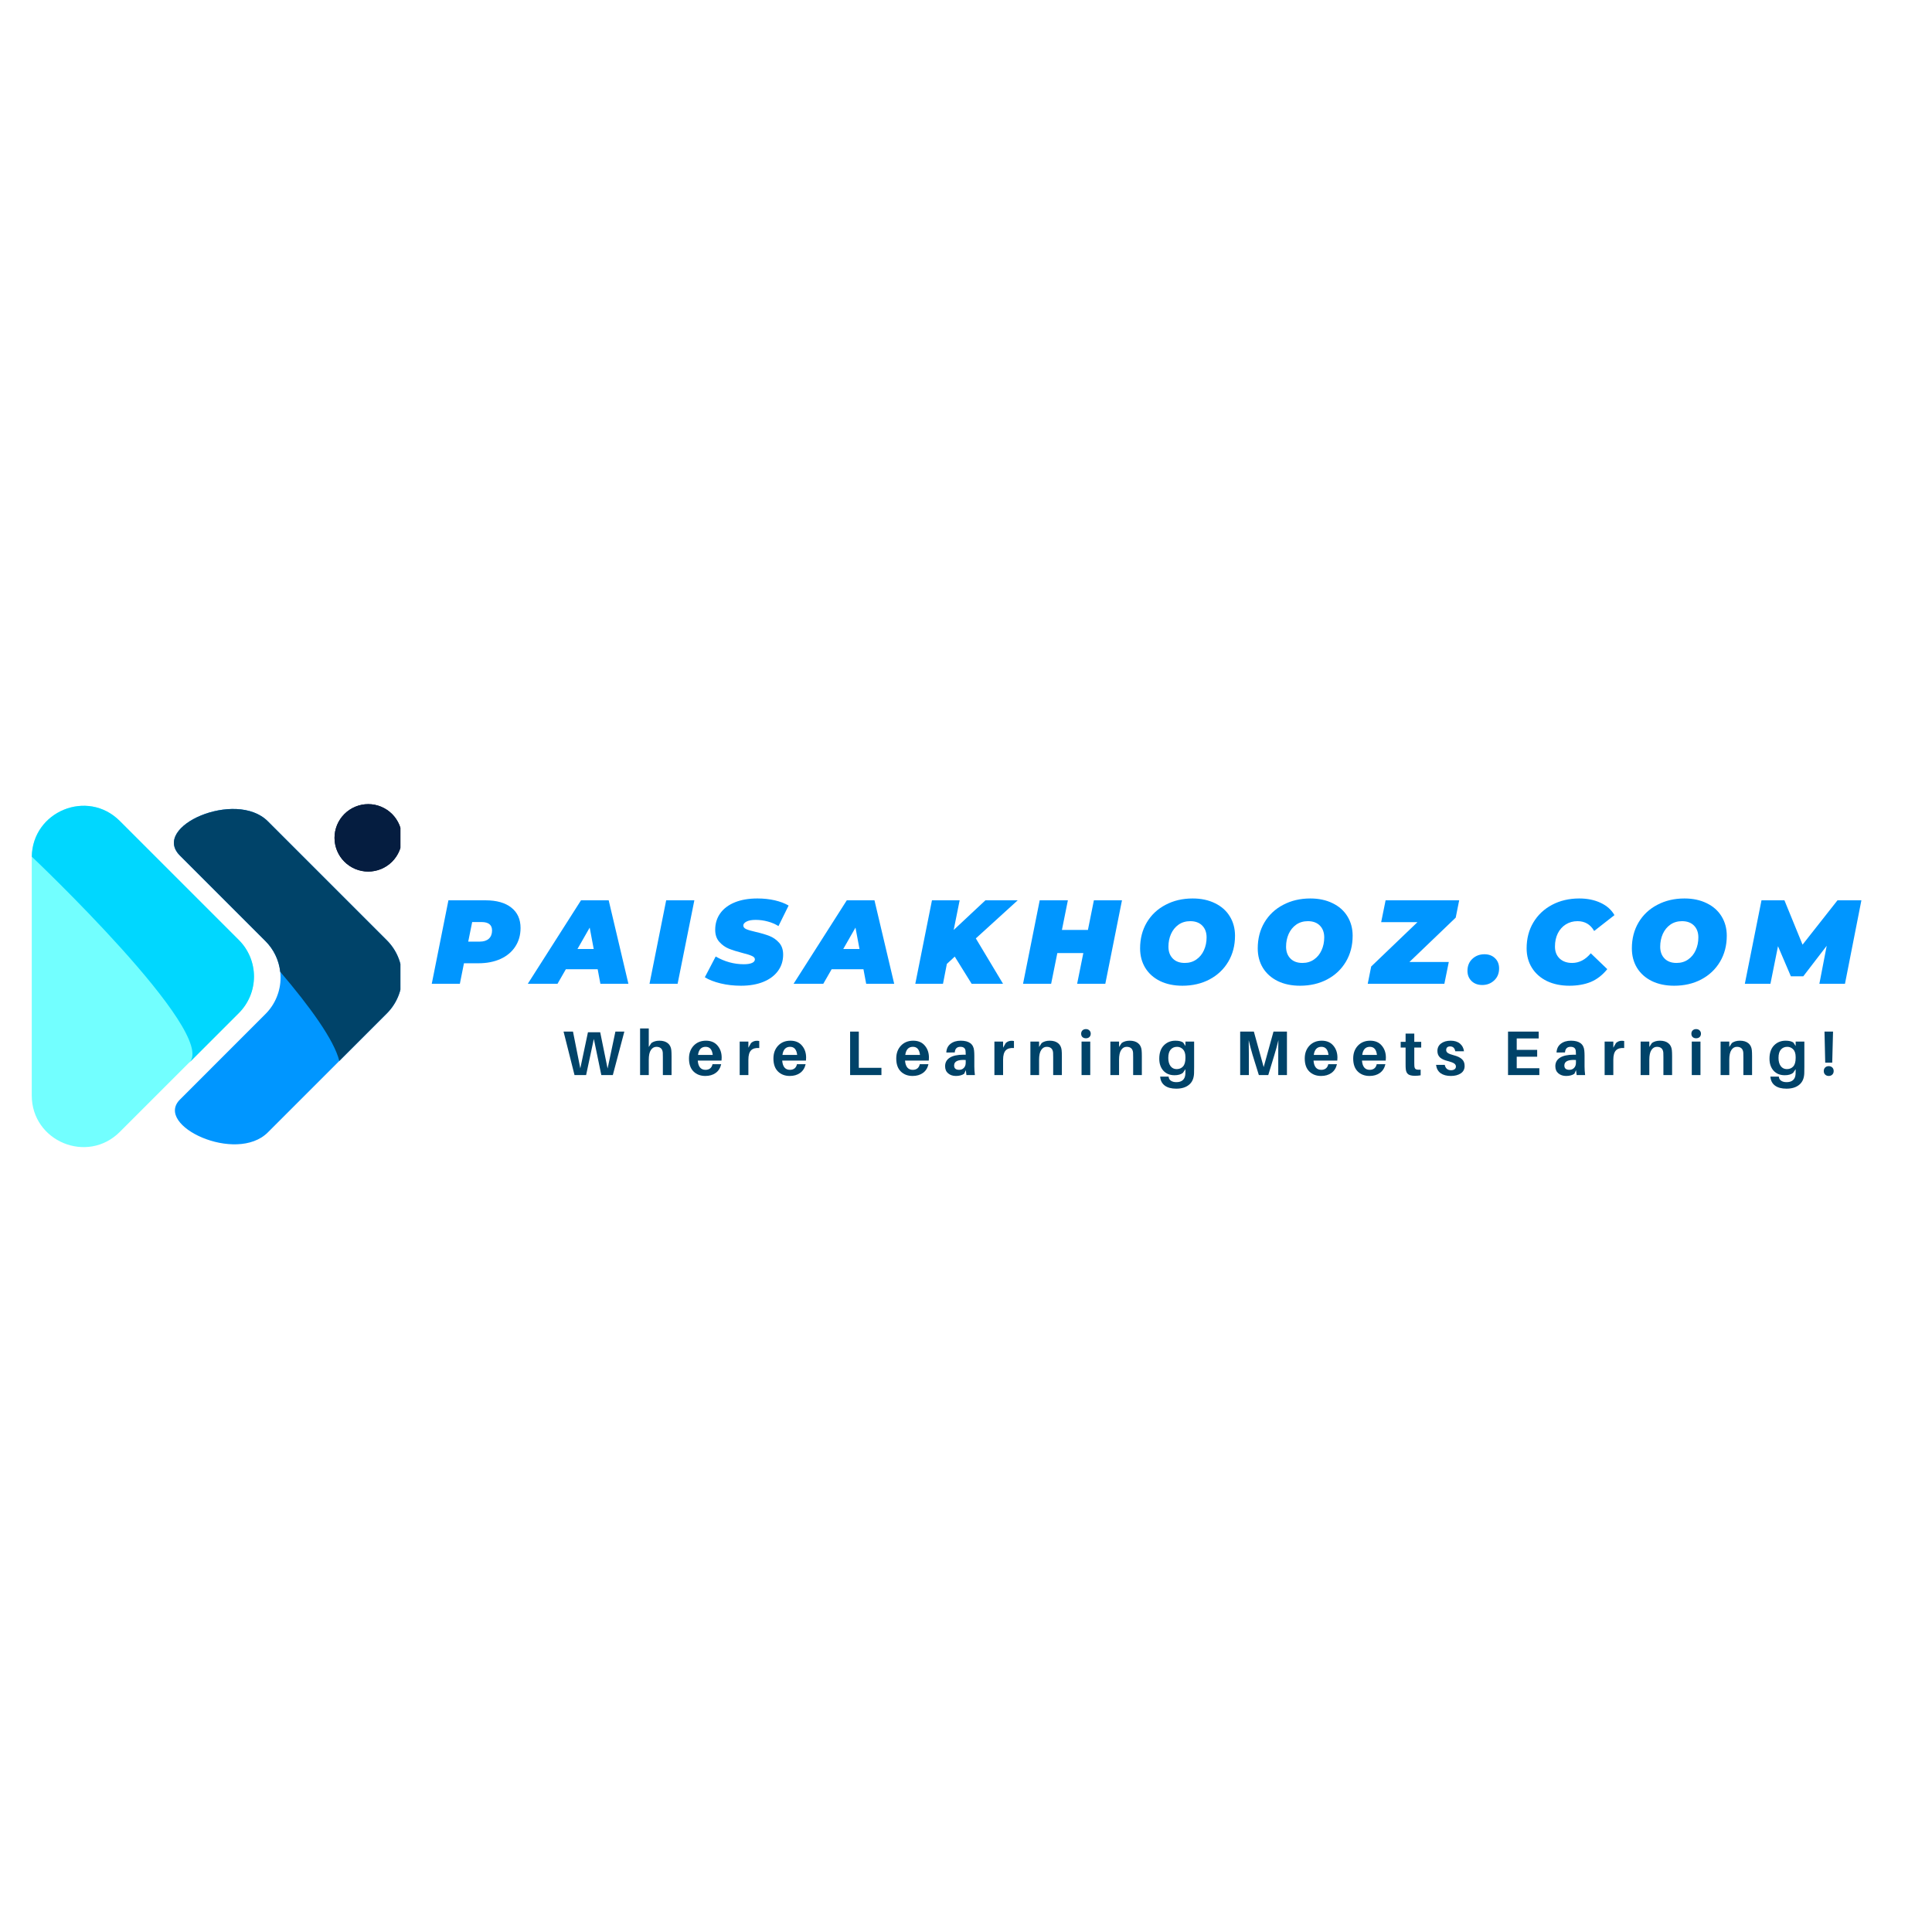 <svg xmlns="http://www.w3.org/2000/svg" xmlns:xlink="http://www.w3.org/1999/xlink" width="500" zoomAndPan="magnify" viewBox="0 0 375 375" height="500" preserveAspectRatio="xMidYMid meet" version="1.0"><defs><g/><clipPath id="ecb5d8c832"><path d="M 6.164 156.008 L 50 156.008 L 50 222.789 L 6.164 222.789 Z M 6.164 156.008 " clip-rule="nonzero"/></clipPath><clipPath id="a50a4185c4"><path d="M 6.164 156.008 L 50 156.008 L 50 207 L 6.164 207 Z M 6.164 156.008 " clip-rule="nonzero"/></clipPath><clipPath id="f15d5b9edc"><path d="M 64 156.008 L 77.719 156.008 L 77.719 170 L 64 170 Z M 64 156.008 " clip-rule="nonzero"/></clipPath><clipPath id="4f8edf84b6"><path d="M 33 157 L 77.719 157 L 77.719 222.789 L 33 222.789 Z M 33 157 " clip-rule="nonzero"/></clipPath><clipPath id="12b7bfb8d4"><path d="M 33 157 L 77.719 157 L 77.719 206 L 33 206 Z M 33 157 " clip-rule="nonzero"/></clipPath></defs><g fill="#0096ff" fill-opacity="1"><g transform="translate(83.758, 190.954)"><g><path d="M 10.484 -16.203 C 12.641 -16.203 14.312 -15.727 15.5 -14.781 C 16.688 -13.844 17.281 -12.523 17.281 -10.828 C 17.281 -9.473 16.941 -8.273 16.266 -7.234 C 15.598 -6.203 14.645 -5.398 13.406 -4.828 C 12.164 -4.266 10.727 -3.984 9.094 -3.984 L 6.297 -3.984 L 5.5 0 L 0.047 0 L 3.281 -16.203 Z M 9.375 -8.188 C 10.125 -8.188 10.707 -8.375 11.125 -8.75 C 11.539 -9.133 11.75 -9.664 11.75 -10.344 C 11.75 -11.438 11.07 -11.984 9.719 -11.984 L 7.891 -11.984 L 7.125 -8.188 Z M 9.375 -8.188 "/></g></g></g><g fill="#0096ff" fill-opacity="1"><g transform="translate(104.162, 190.954)"><g><path d="M 11.844 -2.828 L 5.672 -2.828 L 4.047 0 L -1.719 0 L 8.609 -16.203 L 13.984 -16.203 L 17.812 0 L 12.375 0 Z M 11.078 -6.75 L 10.297 -10.906 L 7.922 -6.75 Z M 11.078 -6.75 "/></g></g></g><g fill="#0096ff" fill-opacity="1"><g transform="translate(126.023, 190.954)"><g><path d="M 3.281 -16.203 L 8.75 -16.203 L 5.5 0 L 0.047 0 Z M 3.281 -16.203 "/></g></g></g><g fill="#0096ff" fill-opacity="1"><g transform="translate(137.336, 190.954)"><g><path d="M 6.484 0.375 C 5.078 0.375 3.754 0.223 2.516 -0.078 C 1.285 -0.379 0.27 -0.773 -0.531 -1.266 L 1.578 -5.297 C 3.316 -4.297 5.133 -3.797 7.031 -3.797 C 7.727 -3.797 8.258 -3.879 8.625 -4.047 C 9 -4.211 9.188 -4.445 9.188 -4.75 C 9.188 -5.02 8.992 -5.238 8.609 -5.406 C 8.234 -5.582 7.641 -5.77 6.828 -5.969 C 5.742 -6.25 4.848 -6.531 4.141 -6.812 C 3.43 -7.102 2.812 -7.547 2.281 -8.141 C 1.75 -8.734 1.484 -9.516 1.484 -10.484 C 1.484 -11.703 1.812 -12.77 2.469 -13.688 C 3.125 -14.602 4.066 -15.312 5.297 -15.812 C 6.535 -16.312 7.992 -16.562 9.672 -16.562 C 10.879 -16.562 12.004 -16.441 13.047 -16.203 C 14.086 -15.961 14.984 -15.625 15.734 -15.188 L 13.766 -11.203 C 13.129 -11.598 12.43 -11.895 11.672 -12.094 C 10.91 -12.301 10.129 -12.406 9.328 -12.406 C 8.566 -12.406 7.977 -12.297 7.562 -12.078 C 7.145 -11.859 6.938 -11.602 6.938 -11.312 C 6.938 -11.02 7.125 -10.785 7.5 -10.609 C 7.883 -10.441 8.508 -10.258 9.375 -10.062 C 10.426 -9.82 11.305 -9.562 12.016 -9.281 C 12.734 -9 13.352 -8.566 13.875 -7.984 C 14.406 -7.398 14.672 -6.629 14.672 -5.672 C 14.672 -4.461 14.336 -3.406 13.672 -2.5 C 13.016 -1.594 12.066 -0.883 10.828 -0.375 C 9.598 0.125 8.148 0.375 6.484 0.375 Z M 6.484 0.375 "/></g></g></g><g fill="#0096ff" fill-opacity="1"><g transform="translate(155.751, 190.954)"><g><path d="M 11.844 -2.828 L 5.672 -2.828 L 4.047 0 L -1.719 0 L 8.609 -16.203 L 13.984 -16.203 L 17.812 0 L 12.375 0 Z M 11.078 -6.75 L 10.297 -10.906 L 7.922 -6.75 Z M 11.078 -6.75 "/></g></g></g><g fill="#0096ff" fill-opacity="1"><g transform="translate(177.612, 190.954)"><g><path d="M 11.797 -8.812 L 17.078 0 L 10.984 0 L 7.703 -5.281 L 6.172 -3.859 L 5.422 0 L 0.047 0 L 3.281 -16.203 L 8.656 -16.203 L 7.5 -10.453 L 13.656 -16.203 L 19.922 -16.203 Z M 11.797 -8.812 "/></g></g></g><g fill="#0096ff" fill-opacity="1"><g transform="translate(198.525, 190.954)"><g><path d="M 19.25 -16.203 L 16.016 0 L 10.547 0 L 11.75 -5.969 L 6.703 -5.969 L 5.5 0 L 0.047 0 L 3.281 -16.203 L 8.75 -16.203 L 7.594 -10.453 L 12.641 -10.453 L 13.797 -16.203 Z M 19.25 -16.203 "/></g></g></g><g fill="#0096ff" fill-opacity="1"><g transform="translate(220.34, 190.954)"><g><path d="M 9.156 0.375 C 7.508 0.375 6.066 0.07 4.828 -0.531 C 3.586 -1.145 2.629 -2 1.953 -3.094 C 1.285 -4.195 0.953 -5.457 0.953 -6.875 C 0.953 -8.758 1.383 -10.438 2.25 -11.906 C 3.125 -13.375 4.336 -14.516 5.891 -15.328 C 7.441 -16.148 9.195 -16.562 11.156 -16.562 C 12.801 -16.562 14.242 -16.254 15.484 -15.641 C 16.734 -15.035 17.691 -14.188 18.359 -13.094 C 19.035 -12 19.375 -10.742 19.375 -9.328 C 19.375 -7.441 18.938 -5.758 18.062 -4.281 C 17.188 -2.812 15.973 -1.664 14.422 -0.844 C 12.879 -0.031 11.125 0.375 9.156 0.375 Z M 9.625 -4.047 C 10.488 -4.047 11.238 -4.27 11.875 -4.719 C 12.52 -5.164 13.008 -5.766 13.344 -6.516 C 13.688 -7.273 13.859 -8.102 13.859 -9 C 13.859 -9.957 13.578 -10.723 13.016 -11.297 C 12.453 -11.867 11.676 -12.156 10.688 -12.156 C 9.82 -12.156 9.066 -11.93 8.422 -11.484 C 7.785 -11.035 7.297 -10.43 6.953 -9.672 C 6.617 -8.91 6.453 -8.086 6.453 -7.203 C 6.453 -6.242 6.734 -5.477 7.297 -4.906 C 7.859 -4.332 8.633 -4.047 9.625 -4.047 Z M 9.625 -4.047 "/></g></g></g><g fill="#0096ff" fill-opacity="1"><g transform="translate(243.173, 190.954)"><g><path d="M 9.156 0.375 C 7.508 0.375 6.066 0.07 4.828 -0.531 C 3.586 -1.145 2.629 -2 1.953 -3.094 C 1.285 -4.195 0.953 -5.457 0.953 -6.875 C 0.953 -8.758 1.383 -10.438 2.25 -11.906 C 3.125 -13.375 4.336 -14.516 5.891 -15.328 C 7.441 -16.148 9.195 -16.562 11.156 -16.562 C 12.801 -16.562 14.242 -16.254 15.484 -15.641 C 16.734 -15.035 17.691 -14.188 18.359 -13.094 C 19.035 -12 19.375 -10.742 19.375 -9.328 C 19.375 -7.441 18.938 -5.758 18.062 -4.281 C 17.188 -2.812 15.973 -1.664 14.422 -0.844 C 12.879 -0.031 11.125 0.375 9.156 0.375 Z M 9.625 -4.047 C 10.488 -4.047 11.238 -4.27 11.875 -4.719 C 12.52 -5.164 13.008 -5.766 13.344 -6.516 C 13.688 -7.273 13.859 -8.102 13.859 -9 C 13.859 -9.957 13.578 -10.723 13.016 -11.297 C 12.453 -11.867 11.676 -12.156 10.688 -12.156 C 9.82 -12.156 9.066 -11.93 8.422 -11.484 C 7.785 -11.035 7.297 -10.43 6.953 -9.672 C 6.617 -8.91 6.453 -8.086 6.453 -7.203 C 6.453 -6.242 6.734 -5.477 7.297 -4.906 C 7.859 -4.332 8.633 -4.047 9.625 -4.047 Z M 9.625 -4.047 "/></g></g></g><g fill="#0096ff" fill-opacity="1"><g transform="translate(266.007, 190.954)"><g><path d="M 16.547 -12.844 L 7.562 -4.234 L 15.203 -4.234 L 14.344 0 L -0.531 0 L 0.141 -3.359 L 9.125 -11.969 L 2.078 -11.969 L 2.938 -16.203 L 17.219 -16.203 Z M 16.547 -12.844 "/></g></g></g><g fill="#0096ff" fill-opacity="1"><g transform="translate(285.115, 190.954)"><g><path d="M 2.594 0.234 C 1.738 0.234 1.047 -0.02 0.516 -0.531 C -0.016 -1.051 -0.281 -1.711 -0.281 -2.516 C -0.281 -3.473 0.035 -4.25 0.672 -4.844 C 1.305 -5.438 2.086 -5.734 3.016 -5.734 C 3.859 -5.734 4.539 -5.477 5.062 -4.969 C 5.594 -4.469 5.859 -3.805 5.859 -2.984 C 5.859 -2.023 5.539 -1.25 4.906 -0.656 C 4.27 -0.062 3.5 0.234 2.594 0.234 Z M 2.594 0.234 "/></g></g></g><g fill="#0096ff" fill-opacity="1"><g transform="translate(295.364, 190.954)"><g><path d="M 9.25 0.375 C 7.602 0.375 6.148 0.07 4.891 -0.531 C 3.641 -1.145 2.672 -2 1.984 -3.094 C 1.297 -4.195 0.953 -5.457 0.953 -6.875 C 0.953 -8.758 1.383 -10.43 2.25 -11.891 C 3.125 -13.359 4.336 -14.504 5.891 -15.328 C 7.441 -16.148 9.203 -16.562 11.172 -16.562 C 12.734 -16.562 14.113 -16.281 15.312 -15.719 C 16.52 -15.156 17.414 -14.359 18 -13.328 L 14.062 -10.25 C 13.344 -11.52 12.266 -12.156 10.828 -12.156 C 9.984 -12.156 9.227 -11.945 8.562 -11.531 C 7.895 -11.113 7.375 -10.531 7 -9.781 C 6.633 -9.031 6.453 -8.176 6.453 -7.219 C 6.453 -6.258 6.754 -5.488 7.359 -4.906 C 7.973 -4.332 8.781 -4.047 9.781 -4.047 C 11.156 -4.047 12.363 -4.672 13.406 -5.922 L 16.609 -2.844 C 15.672 -1.688 14.602 -0.859 13.406 -0.359 C 12.207 0.129 10.82 0.375 9.25 0.375 Z M 9.25 0.375 "/></g></g></g><g fill="#0096ff" fill-opacity="1"><g transform="translate(315.791, 190.954)"><g><path d="M 9.156 0.375 C 7.508 0.375 6.066 0.07 4.828 -0.531 C 3.586 -1.145 2.629 -2 1.953 -3.094 C 1.285 -4.195 0.953 -5.457 0.953 -6.875 C 0.953 -8.758 1.383 -10.438 2.25 -11.906 C 3.125 -13.375 4.336 -14.516 5.891 -15.328 C 7.441 -16.148 9.195 -16.562 11.156 -16.562 C 12.801 -16.562 14.242 -16.254 15.484 -15.641 C 16.734 -15.035 17.691 -14.188 18.359 -13.094 C 19.035 -12 19.375 -10.742 19.375 -9.328 C 19.375 -7.441 18.938 -5.758 18.062 -4.281 C 17.188 -2.812 15.973 -1.664 14.422 -0.844 C 12.879 -0.031 11.125 0.375 9.156 0.375 Z M 9.625 -4.047 C 10.488 -4.047 11.238 -4.27 11.875 -4.719 C 12.52 -5.164 13.008 -5.766 13.344 -6.516 C 13.688 -7.273 13.859 -8.102 13.859 -9 C 13.859 -9.957 13.578 -10.723 13.016 -11.297 C 12.453 -11.867 11.676 -12.156 10.688 -12.156 C 9.82 -12.156 9.066 -11.93 8.422 -11.484 C 7.785 -11.035 7.297 -10.43 6.953 -9.672 C 6.617 -8.91 6.453 -8.086 6.453 -7.203 C 6.453 -6.242 6.734 -5.477 7.297 -4.906 C 7.859 -4.332 8.633 -4.047 9.625 -4.047 Z M 9.625 -4.047 "/></g></g></g><g fill="#0096ff" fill-opacity="1"><g transform="translate(338.624, 190.954)"><g><path d="M 22.672 -16.203 L 19.484 0 L 14.516 0 L 15.938 -7.375 L 11.391 -1.453 L 8.984 -1.453 L 6.484 -7.297 L 5.016 0 L 0.047 0 L 3.281 -16.203 L 7.734 -16.203 L 11.25 -7.594 L 18.031 -16.203 Z M 22.672 -16.203 "/></g></g></g><g fill="#004369" fill-opacity="1"><g transform="translate(109.075, 208.67)"><g><path d="M 12.109 -8.438 L 9.875 0 L 7.641 0 L 6.188 -7.016 L 4.688 0 L 2.438 0 L 0.312 -8.438 L 2.141 -8.438 L 3.562 -1.297 L 5.047 -8.312 L 7.422 -8.312 L 8.859 -1.266 L 10.375 -8.438 Z M 12.109 -8.438 "/></g></g></g><g fill="#004369" fill-opacity="1"><g transform="translate(123.474, 208.67)"><g><path d="M 6.828 -4.844 C 6.859 -4.551 6.875 -4.16 6.875 -3.672 L 6.875 0 L 5.188 0 L 5.188 -3.438 C 5.188 -3.812 5.18 -4.113 5.172 -4.344 C 5.109 -5.102 4.691 -5.484 3.922 -5.484 C 3.484 -5.473 3.129 -5.266 2.859 -4.859 C 2.586 -4.453 2.453 -3.82 2.453 -2.969 L 2.453 0 L 0.766 0 L 0.766 -9.047 L 2.453 -9.047 L 2.453 -5.453 L 2.953 -6.219 C 3.379 -6.52 3.898 -6.672 4.516 -6.672 C 5.203 -6.672 5.742 -6.508 6.141 -6.188 C 6.535 -5.875 6.766 -5.426 6.828 -4.844 Z M 6.828 -4.844 "/></g></g></g><g fill="#004369" fill-opacity="1"><g transform="translate(133.404, 208.67)"><g><path d="M 6.672 -3.391 C 6.672 -3.148 6.66 -2.957 6.641 -2.812 L 2.031 -2.812 C 2.125 -1.613 2.625 -1.016 3.531 -1.016 C 3.895 -1.016 4.195 -1.109 4.438 -1.297 C 4.676 -1.492 4.828 -1.766 4.891 -2.109 L 6.578 -2.109 C 6.41 -1.367 6.051 -0.801 5.5 -0.406 C 4.957 -0.02 4.289 0.172 3.5 0.172 C 2.562 0.172 1.797 -0.117 1.203 -0.703 C 0.617 -1.285 0.328 -2.125 0.328 -3.219 C 0.328 -4.227 0.629 -5.055 1.234 -5.703 C 1.848 -6.348 2.645 -6.672 3.625 -6.672 C 4.582 -6.672 5.328 -6.359 5.859 -5.734 C 6.398 -5.109 6.672 -4.328 6.672 -3.391 Z M 3.562 -5.484 C 2.719 -5.484 2.223 -4.957 2.078 -3.906 L 4.938 -3.906 C 4.82 -4.957 4.363 -5.484 3.562 -5.484 Z M 3.562 -5.484 "/></g></g></g><g fill="#004369" fill-opacity="1"><g transform="translate(142.808, 208.67)"><g><path d="M 4.078 -6.656 C 4.266 -6.656 4.426 -6.641 4.562 -6.609 L 4.562 -5.25 C 3.844 -5.301 3.312 -5.148 2.969 -4.797 C 2.625 -4.441 2.453 -3.836 2.453 -2.984 L 2.453 0 L 0.766 0 L 0.766 -6.5 L 2.453 -6.5 L 2.453 -5.312 L 2.969 -6.219 C 3.289 -6.508 3.66 -6.656 4.078 -6.656 Z M 4.078 -6.656 "/></g></g></g><g fill="#004369" fill-opacity="1"><g transform="translate(149.794, 208.67)"><g><path d="M 6.672 -3.391 C 6.672 -3.148 6.66 -2.957 6.641 -2.812 L 2.031 -2.812 C 2.125 -1.613 2.625 -1.016 3.531 -1.016 C 3.895 -1.016 4.195 -1.109 4.438 -1.297 C 4.676 -1.492 4.828 -1.766 4.891 -2.109 L 6.578 -2.109 C 6.41 -1.367 6.051 -0.801 5.5 -0.406 C 4.957 -0.02 4.289 0.172 3.5 0.172 C 2.562 0.172 1.797 -0.117 1.203 -0.703 C 0.617 -1.285 0.328 -2.125 0.328 -3.219 C 0.328 -4.227 0.629 -5.055 1.234 -5.703 C 1.848 -6.348 2.645 -6.672 3.625 -6.672 C 4.582 -6.672 5.328 -6.359 5.859 -5.734 C 6.398 -5.109 6.672 -4.328 6.672 -3.391 Z M 3.562 -5.484 C 2.719 -5.484 2.223 -4.957 2.078 -3.906 L 4.938 -3.906 C 4.82 -4.957 4.363 -5.484 3.562 -5.484 Z M 3.562 -5.484 "/></g></g></g><g fill="#004369" fill-opacity="1"><g transform="translate(159.198, 208.67)"><g/></g></g><g fill="#004369" fill-opacity="1"><g transform="translate(163.913, 208.67)"><g><path d="M 7.172 -1.406 L 7.172 0 L 1.094 0 L 1.094 -8.438 L 2.781 -8.438 L 2.781 -1.406 Z M 7.172 -1.406 "/></g></g></g><g fill="#004369" fill-opacity="1"><g transform="translate(173.634, 208.67)"><g><path d="M 6.672 -3.391 C 6.672 -3.148 6.66 -2.957 6.641 -2.812 L 2.031 -2.812 C 2.125 -1.613 2.625 -1.016 3.531 -1.016 C 3.895 -1.016 4.195 -1.109 4.438 -1.297 C 4.676 -1.492 4.828 -1.766 4.891 -2.109 L 6.578 -2.109 C 6.41 -1.367 6.051 -0.801 5.5 -0.406 C 4.957 -0.02 4.289 0.172 3.5 0.172 C 2.562 0.172 1.797 -0.117 1.203 -0.703 C 0.617 -1.285 0.328 -2.125 0.328 -3.219 C 0.328 -4.227 0.629 -5.055 1.234 -5.703 C 1.848 -6.348 2.645 -6.672 3.625 -6.672 C 4.582 -6.672 5.328 -6.359 5.859 -5.734 C 6.398 -5.109 6.672 -4.328 6.672 -3.391 Z M 3.562 -5.484 C 2.719 -5.484 2.223 -4.957 2.078 -3.906 L 4.938 -3.906 C 4.82 -4.957 4.363 -5.484 3.562 -5.484 Z M 3.562 -5.484 "/></g></g></g><g fill="#004369" fill-opacity="1"><g transform="translate(183.038, 208.67)"><g><path d="M 4.547 0 L 4.422 -0.953 L 4.109 -0.25 C 3.68 0.031 3.145 0.172 2.5 0.172 C 1.895 0.172 1.395 0.004 1 -0.328 C 0.602 -0.66 0.406 -1.125 0.406 -1.719 C 0.406 -2.438 0.707 -2.988 1.312 -3.375 C 1.914 -3.758 2.805 -3.953 3.984 -3.953 L 4.406 -3.953 L 4.406 -4.094 C 4.406 -4.352 4.395 -4.555 4.375 -4.703 C 4.312 -5.223 3.977 -5.484 3.375 -5.484 C 2.695 -5.484 2.332 -5.117 2.281 -4.391 L 0.641 -4.375 C 0.672 -5.094 0.941 -5.656 1.453 -6.062 C 1.973 -6.469 2.633 -6.672 3.438 -6.672 C 5.051 -6.672 5.914 -6.031 6.031 -4.75 C 6.062 -4.438 6.078 -4.102 6.078 -3.75 L 6.078 -1.656 C 6.078 -1.156 6.113 -0.602 6.188 0 Z M 3.141 -1.016 C 3.492 -1.016 3.789 -1.133 4.031 -1.375 C 4.281 -1.625 4.406 -1.961 4.406 -2.391 L 4.406 -2.922 C 2.906 -3.023 2.156 -2.672 2.156 -1.859 C 2.156 -1.297 2.484 -1.016 3.141 -1.016 Z M 3.141 -1.016 "/></g></g></g><g fill="#004369" fill-opacity="1"><g transform="translate(192.247, 208.67)"><g><path d="M 4.078 -6.656 C 4.266 -6.656 4.426 -6.641 4.562 -6.609 L 4.562 -5.25 C 3.844 -5.301 3.312 -5.148 2.969 -4.797 C 2.625 -4.441 2.453 -3.836 2.453 -2.984 L 2.453 0 L 0.766 0 L 0.766 -6.5 L 2.453 -6.5 L 2.453 -5.312 L 2.969 -6.219 C 3.289 -6.508 3.66 -6.656 4.078 -6.656 Z M 4.078 -6.656 "/></g></g></g><g fill="#004369" fill-opacity="1"><g transform="translate(199.233, 208.67)"><g><path d="M 6.828 -4.844 C 6.859 -4.551 6.875 -4.16 6.875 -3.672 L 6.875 0 L 5.188 0 L 5.188 -3.438 C 5.188 -3.812 5.18 -4.113 5.172 -4.344 C 5.109 -5.102 4.691 -5.484 3.922 -5.484 C 3.484 -5.484 3.129 -5.273 2.859 -4.859 C 2.586 -4.453 2.453 -3.82 2.453 -2.969 L 2.453 0 L 0.766 0 L 0.766 -6.5 L 2.453 -6.5 L 2.453 -5.453 L 2.953 -6.219 C 3.379 -6.52 3.898 -6.672 4.516 -6.672 C 5.203 -6.672 5.742 -6.508 6.141 -6.188 C 6.535 -5.875 6.766 -5.426 6.828 -4.844 Z M 6.828 -4.844 "/></g></g></g><g fill="#004369" fill-opacity="1"><g transform="translate(209.163, 208.67)"><g><path d="M 0.938 -8.672 C 1.113 -8.836 1.336 -8.922 1.609 -8.922 C 1.891 -8.922 2.113 -8.836 2.281 -8.672 C 2.457 -8.504 2.547 -8.289 2.547 -8.031 C 2.547 -7.758 2.457 -7.539 2.281 -7.375 C 2.113 -7.219 1.891 -7.141 1.609 -7.141 C 1.336 -7.141 1.113 -7.219 0.938 -7.375 C 0.77 -7.539 0.688 -7.758 0.688 -8.031 C 0.688 -8.289 0.77 -8.504 0.938 -8.672 Z M 2.453 0 L 0.766 0 L 0.766 -6.5 L 2.453 -6.5 Z M 2.453 0 "/></g></g></g><g fill="#004369" fill-opacity="1"><g transform="translate(214.756, 208.67)"><g><path d="M 6.828 -4.844 C 6.859 -4.551 6.875 -4.16 6.875 -3.672 L 6.875 0 L 5.188 0 L 5.188 -3.438 C 5.188 -3.812 5.18 -4.113 5.172 -4.344 C 5.109 -5.102 4.691 -5.484 3.922 -5.484 C 3.484 -5.484 3.129 -5.273 2.859 -4.859 C 2.586 -4.453 2.453 -3.82 2.453 -2.969 L 2.453 0 L 0.766 0 L 0.766 -6.5 L 2.453 -6.5 L 2.453 -5.453 L 2.953 -6.219 C 3.379 -6.52 3.898 -6.672 4.516 -6.672 C 5.203 -6.672 5.742 -6.508 6.141 -6.188 C 6.535 -5.875 6.766 -5.426 6.828 -4.844 Z M 6.828 -4.844 "/></g></g></g><g fill="#004369" fill-opacity="1"><g transform="translate(224.686, 208.67)"><g><path d="M 7.094 -6.5 L 7.094 -1.625 C 7.094 -1.02 7.086 -0.598 7.078 -0.359 C 7.047 0.629 6.723 1.375 6.109 1.875 C 5.504 2.383 4.676 2.641 3.625 2.641 C 2.688 2.641 1.953 2.445 1.422 2.062 C 0.891 1.676 0.586 1.129 0.516 0.422 L 0.5 0.297 L 2.141 0.297 L 2.156 0.406 C 2.195 0.707 2.348 0.941 2.609 1.109 C 2.867 1.285 3.219 1.375 3.656 1.375 C 4.188 1.375 4.598 1.242 4.891 0.984 C 5.191 0.723 5.359 0.332 5.391 -0.188 C 5.398 -0.344 5.406 -0.609 5.406 -0.984 L 5.406 -1.141 L 4.906 -0.422 C 4.52 -0.117 3.984 0.031 3.297 0.031 C 2.391 0.031 1.664 -0.258 1.125 -0.844 C 0.594 -1.438 0.328 -2.211 0.328 -3.172 C 0.328 -4.297 0.625 -5.16 1.219 -5.766 C 1.812 -6.367 2.555 -6.672 3.453 -6.672 C 4.117 -6.672 4.625 -6.551 4.969 -6.312 L 5.406 -5.641 L 5.406 -6.5 Z M 2.516 -1.734 C 2.805 -1.348 3.203 -1.156 3.703 -1.156 C 4.211 -1.156 4.625 -1.328 4.938 -1.672 C 5.25 -2.016 5.406 -2.562 5.406 -3.312 L 5.406 -3.5 C 5.406 -4.176 5.242 -4.676 4.922 -5 C 4.609 -5.32 4.227 -5.484 3.781 -5.484 C 3.258 -5.484 2.844 -5.301 2.531 -4.938 C 2.227 -4.582 2.078 -4.047 2.078 -3.328 C 2.078 -2.66 2.223 -2.129 2.516 -1.734 Z M 2.516 -1.734 "/></g></g></g><g fill="#004369" fill-opacity="1"><g transform="translate(234.908, 208.67)"><g/></g></g><g fill="#004369" fill-opacity="1"><g transform="translate(239.623, 208.67)"><g><path d="M 10.172 -8.438 L 10.172 0 L 8.484 0 L 8.484 -3.891 C 8.484 -5.234 8.492 -6.195 8.516 -6.781 C 8.285 -5.801 8.023 -4.844 7.734 -3.906 L 6.547 0 L 4.719 0 L 3.5 -3.922 C 3.195 -4.953 2.945 -5.898 2.75 -6.766 C 2.77 -6.18 2.781 -5.223 2.781 -3.891 L 2.781 0 L 1.094 0 L 1.094 -8.438 L 3.75 -8.438 L 5.656 -1.547 L 7.562 -8.438 Z M 10.172 -8.438 "/></g></g></g><g fill="#004369" fill-opacity="1"><g transform="translate(252.923, 208.67)"><g><path d="M 6.672 -3.391 C 6.672 -3.148 6.66 -2.957 6.641 -2.812 L 2.031 -2.812 C 2.125 -1.613 2.625 -1.016 3.531 -1.016 C 3.895 -1.016 4.195 -1.109 4.438 -1.297 C 4.676 -1.492 4.828 -1.766 4.891 -2.109 L 6.578 -2.109 C 6.41 -1.367 6.051 -0.801 5.5 -0.406 C 4.957 -0.02 4.289 0.172 3.5 0.172 C 2.562 0.172 1.797 -0.117 1.203 -0.703 C 0.617 -1.285 0.328 -2.125 0.328 -3.219 C 0.328 -4.227 0.629 -5.055 1.234 -5.703 C 1.848 -6.348 2.645 -6.672 3.625 -6.672 C 4.582 -6.672 5.328 -6.359 5.859 -5.734 C 6.398 -5.109 6.672 -4.328 6.672 -3.391 Z M 3.562 -5.484 C 2.719 -5.484 2.223 -4.957 2.078 -3.906 L 4.938 -3.906 C 4.82 -4.957 4.363 -5.484 3.562 -5.484 Z M 3.562 -5.484 "/></g></g></g><g fill="#004369" fill-opacity="1"><g transform="translate(262.327, 208.67)"><g><path d="M 6.672 -3.391 C 6.672 -3.148 6.66 -2.957 6.641 -2.812 L 2.031 -2.812 C 2.125 -1.613 2.625 -1.016 3.531 -1.016 C 3.895 -1.016 4.195 -1.109 4.438 -1.297 C 4.676 -1.492 4.828 -1.766 4.891 -2.109 L 6.578 -2.109 C 6.41 -1.367 6.051 -0.801 5.5 -0.406 C 4.957 -0.02 4.289 0.172 3.5 0.172 C 2.562 0.172 1.797 -0.117 1.203 -0.703 C 0.617 -1.285 0.328 -2.125 0.328 -3.219 C 0.328 -4.227 0.629 -5.055 1.234 -5.703 C 1.848 -6.348 2.645 -6.672 3.625 -6.672 C 4.582 -6.672 5.328 -6.359 5.859 -5.734 C 6.398 -5.109 6.672 -4.328 6.672 -3.391 Z M 3.562 -5.484 C 2.719 -5.484 2.223 -4.957 2.078 -3.906 L 4.938 -3.906 C 4.82 -4.957 4.363 -5.484 3.562 -5.484 Z M 3.562 -5.484 "/></g></g></g><g fill="#004369" fill-opacity="1"><g transform="translate(271.731, 208.67)"><g><path d="M 2.781 -5.344 L 2.781 -2.328 C 2.781 -2.066 2.785 -1.879 2.797 -1.766 C 2.816 -1.441 2.91 -1.234 3.078 -1.141 C 3.242 -1.047 3.555 -1.016 4.016 -1.047 L 4.016 0.047 C 3.672 0.109 3.301 0.141 2.906 0.141 C 2.289 0.141 1.848 0.035 1.578 -0.172 C 1.316 -0.379 1.164 -0.723 1.125 -1.203 C 1.102 -1.391 1.094 -1.703 1.094 -2.141 L 1.094 -5.344 L 0.141 -5.344 L 0.141 -6.453 L 1.094 -6.453 L 1.094 -8.047 L 2.781 -8.047 L 2.781 -6.453 L 4.125 -6.453 L 4.125 -5.344 Z M 2.781 -5.344 "/></g></g></g><g fill="#004369" fill-opacity="1"><g transform="translate(278.485, 208.67)"><g><path d="M 3.094 -6.672 C 3.844 -6.672 4.441 -6.484 4.891 -6.109 C 5.336 -5.734 5.598 -5.238 5.672 -4.625 L 3.984 -4.625 C 3.867 -5.25 3.535 -5.562 2.984 -5.562 C 2.734 -5.562 2.539 -5.5 2.406 -5.375 C 2.281 -5.25 2.219 -5.078 2.219 -4.859 C 2.219 -4.617 2.328 -4.426 2.547 -4.281 C 2.766 -4.133 3.145 -3.988 3.688 -3.844 C 4.395 -3.664 4.922 -3.414 5.266 -3.094 C 5.617 -2.781 5.797 -2.336 5.797 -1.766 C 5.797 -1.141 5.547 -0.66 5.047 -0.328 C 4.547 0.004 3.906 0.172 3.125 0.172 C 2.312 0.172 1.648 -0.004 1.141 -0.359 C 0.641 -0.723 0.344 -1.266 0.25 -1.984 L 1.938 -1.984 C 2.008 -1.641 2.148 -1.379 2.359 -1.203 C 2.578 -1.023 2.844 -0.938 3.156 -0.938 C 3.438 -0.938 3.664 -1 3.844 -1.125 C 4.02 -1.25 4.109 -1.426 4.109 -1.656 C 4.109 -1.906 3.988 -2.109 3.75 -2.266 C 3.508 -2.422 3.109 -2.57 2.547 -2.719 C 1.891 -2.875 1.383 -3.102 1.031 -3.406 C 0.688 -3.719 0.516 -4.141 0.516 -4.672 C 0.516 -5.285 0.75 -5.77 1.219 -6.125 C 1.688 -6.488 2.312 -6.672 3.094 -6.672 Z M 3.094 -6.672 "/></g></g></g><g fill="#004369" fill-opacity="1"><g transform="translate(286.9, 208.67)"><g/></g></g><g fill="#004369" fill-opacity="1"><g transform="translate(291.614, 208.67)"><g><path d="M 7.172 -1.328 L 7.172 0 L 1.094 0 L 1.094 -8.438 L 7.047 -8.438 L 7.047 -7.109 L 2.781 -7.109 L 2.781 -4.891 L 6.75 -4.891 L 6.75 -3.562 L 2.781 -3.562 L 2.781 -1.328 Z M 7.172 -1.328 "/></g></g></g><g fill="#004369" fill-opacity="1"><g transform="translate(301.483, 208.67)"><g><path d="M 4.547 0 L 4.422 -0.953 L 4.109 -0.25 C 3.68 0.031 3.145 0.172 2.5 0.172 C 1.895 0.172 1.395 0.004 1 -0.328 C 0.602 -0.66 0.406 -1.125 0.406 -1.719 C 0.406 -2.438 0.707 -2.988 1.312 -3.375 C 1.914 -3.758 2.805 -3.953 3.984 -3.953 L 4.406 -3.953 L 4.406 -4.094 C 4.406 -4.352 4.395 -4.555 4.375 -4.703 C 4.312 -5.223 3.977 -5.484 3.375 -5.484 C 2.695 -5.484 2.332 -5.117 2.281 -4.391 L 0.641 -4.375 C 0.672 -5.094 0.941 -5.656 1.453 -6.062 C 1.973 -6.469 2.633 -6.672 3.438 -6.672 C 5.051 -6.672 5.914 -6.031 6.031 -4.75 C 6.062 -4.438 6.078 -4.102 6.078 -3.75 L 6.078 -1.656 C 6.078 -1.156 6.113 -0.602 6.188 0 Z M 3.141 -1.016 C 3.492 -1.016 3.789 -1.133 4.031 -1.375 C 4.281 -1.625 4.406 -1.961 4.406 -2.391 L 4.406 -2.922 C 2.906 -3.023 2.156 -2.672 2.156 -1.859 C 2.156 -1.297 2.484 -1.016 3.141 -1.016 Z M 3.141 -1.016 "/></g></g></g><g fill="#004369" fill-opacity="1"><g transform="translate(310.692, 208.67)"><g><path d="M 4.078 -6.656 C 4.266 -6.656 4.426 -6.641 4.562 -6.609 L 4.562 -5.25 C 3.844 -5.301 3.312 -5.148 2.969 -4.797 C 2.625 -4.441 2.453 -3.836 2.453 -2.984 L 2.453 0 L 0.766 0 L 0.766 -6.5 L 2.453 -6.5 L 2.453 -5.312 L 2.969 -6.219 C 3.289 -6.508 3.66 -6.656 4.078 -6.656 Z M 4.078 -6.656 "/></g></g></g><g fill="#004369" fill-opacity="1"><g transform="translate(317.678, 208.67)"><g><path d="M 6.828 -4.844 C 6.859 -4.551 6.875 -4.16 6.875 -3.672 L 6.875 0 L 5.188 0 L 5.188 -3.438 C 5.188 -3.812 5.18 -4.113 5.172 -4.344 C 5.109 -5.102 4.691 -5.484 3.922 -5.484 C 3.484 -5.484 3.129 -5.273 2.859 -4.859 C 2.586 -4.453 2.453 -3.82 2.453 -2.969 L 2.453 0 L 0.766 0 L 0.766 -6.5 L 2.453 -6.5 L 2.453 -5.453 L 2.953 -6.219 C 3.379 -6.52 3.898 -6.672 4.516 -6.672 C 5.203 -6.672 5.742 -6.508 6.141 -6.188 C 6.535 -5.875 6.766 -5.426 6.828 -4.844 Z M 6.828 -4.844 "/></g></g></g><g fill="#004369" fill-opacity="1"><g transform="translate(327.607, 208.67)"><g><path d="M 0.938 -8.672 C 1.113 -8.836 1.336 -8.922 1.609 -8.922 C 1.891 -8.922 2.113 -8.836 2.281 -8.672 C 2.457 -8.504 2.547 -8.289 2.547 -8.031 C 2.547 -7.758 2.457 -7.539 2.281 -7.375 C 2.113 -7.219 1.891 -7.141 1.609 -7.141 C 1.336 -7.141 1.113 -7.219 0.938 -7.375 C 0.77 -7.539 0.688 -7.758 0.688 -8.031 C 0.688 -8.289 0.77 -8.504 0.938 -8.672 Z M 2.453 0 L 0.766 0 L 0.766 -6.5 L 2.453 -6.5 Z M 2.453 0 "/></g></g></g><g fill="#004369" fill-opacity="1"><g transform="translate(333.201, 208.67)"><g><path d="M 6.828 -4.844 C 6.859 -4.551 6.875 -4.16 6.875 -3.672 L 6.875 0 L 5.188 0 L 5.188 -3.438 C 5.188 -3.812 5.18 -4.113 5.172 -4.344 C 5.109 -5.102 4.691 -5.484 3.922 -5.484 C 3.484 -5.484 3.129 -5.273 2.859 -4.859 C 2.586 -4.453 2.453 -3.82 2.453 -2.969 L 2.453 0 L 0.766 0 L 0.766 -6.5 L 2.453 -6.5 L 2.453 -5.453 L 2.953 -6.219 C 3.379 -6.52 3.898 -6.672 4.516 -6.672 C 5.203 -6.672 5.742 -6.508 6.141 -6.188 C 6.535 -5.875 6.766 -5.426 6.828 -4.844 Z M 6.828 -4.844 "/></g></g></g><g fill="#004369" fill-opacity="1"><g transform="translate(343.13, 208.67)"><g><path d="M 7.094 -6.5 L 7.094 -1.625 C 7.094 -1.02 7.086 -0.598 7.078 -0.359 C 7.047 0.629 6.723 1.375 6.109 1.875 C 5.504 2.383 4.676 2.641 3.625 2.641 C 2.688 2.641 1.953 2.445 1.422 2.062 C 0.891 1.676 0.586 1.129 0.516 0.422 L 0.5 0.297 L 2.141 0.297 L 2.156 0.406 C 2.195 0.707 2.348 0.941 2.609 1.109 C 2.867 1.285 3.219 1.375 3.656 1.375 C 4.188 1.375 4.598 1.242 4.891 0.984 C 5.191 0.723 5.359 0.332 5.391 -0.188 C 5.398 -0.344 5.406 -0.609 5.406 -0.984 L 5.406 -1.141 L 4.906 -0.422 C 4.52 -0.117 3.984 0.031 3.297 0.031 C 2.391 0.031 1.664 -0.258 1.125 -0.844 C 0.594 -1.438 0.328 -2.211 0.328 -3.172 C 0.328 -4.297 0.625 -5.16 1.219 -5.766 C 1.812 -6.367 2.555 -6.672 3.453 -6.672 C 4.117 -6.672 4.625 -6.551 4.969 -6.312 L 5.406 -5.641 L 5.406 -6.5 Z M 2.516 -1.734 C 2.805 -1.348 3.203 -1.156 3.703 -1.156 C 4.211 -1.156 4.625 -1.328 4.938 -1.672 C 5.25 -2.016 5.406 -2.562 5.406 -3.312 L 5.406 -3.5 C 5.406 -4.176 5.242 -4.676 4.922 -5 C 4.609 -5.32 4.227 -5.484 3.781 -5.484 C 3.258 -5.484 2.844 -5.301 2.531 -4.938 C 2.227 -4.582 2.078 -4.047 2.078 -3.328 C 2.078 -2.66 2.223 -2.129 2.516 -1.734 Z M 2.516 -1.734 "/></g></g></g><g fill="#004369" fill-opacity="1"><g transform="translate(353.353, 208.67)"><g><path d="M 2.281 -2.406 L 0.922 -2.406 L 0.781 -8.438 L 2.438 -8.438 Z M 1.594 -1.734 C 1.883 -1.734 2.117 -1.645 2.297 -1.469 C 2.473 -1.289 2.562 -1.062 2.562 -0.781 C 2.562 -0.5 2.473 -0.27 2.297 -0.094 C 2.117 0.082 1.883 0.172 1.594 0.172 C 1.32 0.172 1.094 0.082 0.906 -0.094 C 0.727 -0.27 0.641 -0.5 0.641 -0.781 C 0.641 -1.062 0.727 -1.289 0.906 -1.469 C 1.094 -1.645 1.32 -1.734 1.594 -1.734 Z M 1.594 -1.734 "/></g></g></g><g clip-path="url(#ecb5d8c832)"><path fill="#72ffff" d="M 23.254 159.352 L 46.352 182.449 C 46.816 182.914 47.23 183.418 47.598 183.965 C 47.961 184.512 48.27 185.09 48.52 185.695 C 48.773 186.305 48.961 186.93 49.09 187.574 C 49.219 188.219 49.281 188.871 49.281 189.527 C 49.281 190.184 49.219 190.836 49.09 191.48 C 48.961 192.125 48.773 192.75 48.52 193.359 C 48.27 193.965 47.961 194.543 47.598 195.09 C 47.23 195.637 46.816 196.145 46.352 196.609 L 23.254 219.703 C 16.949 226.012 6.16 221.539 6.164 212.617 L 6.164 166.426 C 6.16 157.516 16.949 153.043 23.254 159.352 Z M 23.254 159.352 " fill-opacity="1" fill-rule="nonzero"/></g><g clip-path="url(#a50a4185c4)"><path fill="#00d7ff" d="M 23.254 159.352 C 16.984 153.082 6.32 157.465 6.172 166.277 C 6.172 166.277 42.512 200.664 36.734 206.266 L 46.371 196.629 C 46.836 196.164 47.25 195.656 47.617 195.109 C 47.98 194.562 48.289 193.988 48.543 193.379 C 48.793 192.773 48.984 192.145 49.109 191.5 C 49.238 190.855 49.305 190.207 49.305 189.547 C 49.305 188.891 49.238 188.238 49.109 187.594 C 48.984 186.949 48.793 186.324 48.543 185.715 C 48.289 185.109 47.98 184.531 47.617 183.984 C 47.25 183.438 46.836 182.934 46.371 182.469 Z M 23.254 159.352 " fill-opacity="1" fill-rule="nonzero"/></g><g clip-path="url(#f15d5b9edc)"><path fill="#051d40" d="M 78.016 162.625 C 78.016 163.055 77.977 163.48 77.891 163.902 C 77.809 164.324 77.684 164.734 77.52 165.133 C 77.355 165.527 77.152 165.906 76.914 166.262 C 76.676 166.621 76.402 166.949 76.102 167.254 C 75.797 167.559 75.465 167.828 75.109 168.066 C 74.75 168.305 74.375 168.508 73.977 168.672 C 73.582 168.836 73.172 168.961 72.75 169.043 C 72.328 169.129 71.902 169.172 71.473 169.172 C 71.043 169.172 70.617 169.129 70.195 169.043 C 69.773 168.961 69.367 168.836 68.969 168.672 C 68.57 168.508 68.195 168.305 67.836 168.066 C 67.48 167.828 67.148 167.559 66.848 167.254 C 66.543 166.949 66.27 166.621 66.031 166.262 C 65.793 165.906 65.594 165.527 65.426 165.133 C 65.262 164.734 65.141 164.324 65.055 163.902 C 64.973 163.48 64.93 163.055 64.93 162.625 C 64.93 162.195 64.973 161.773 65.055 161.352 C 65.141 160.93 65.262 160.52 65.426 160.121 C 65.594 159.727 65.793 159.348 66.031 158.992 C 66.27 158.633 66.543 158.305 66.848 158 C 67.148 157.695 67.48 157.426 67.836 157.188 C 68.195 156.949 68.57 156.746 68.969 156.582 C 69.367 156.418 69.773 156.293 70.195 156.207 C 70.617 156.125 71.043 156.082 71.473 156.082 C 71.902 156.082 72.328 156.125 72.75 156.207 C 73.172 156.293 73.582 156.418 73.977 156.582 C 74.375 156.746 74.75 156.949 75.109 157.188 C 75.465 157.426 75.797 157.695 76.102 158 C 76.402 158.305 76.676 158.633 76.914 158.992 C 77.152 159.348 77.355 159.727 77.52 160.121 C 77.684 160.52 77.809 160.93 77.891 161.352 C 77.977 161.773 78.016 162.195 78.016 162.625 Z M 78.016 162.625 " fill-opacity="1" fill-rule="nonzero"/><path fill="#051d40" d="M 78.016 162.625 C 78.016 163.055 77.977 163.48 77.891 163.902 C 77.809 164.324 77.684 164.734 77.52 165.133 C 77.355 165.527 77.152 165.906 76.914 166.262 C 76.676 166.621 76.402 166.949 76.102 167.254 C 75.797 167.559 75.465 167.828 75.109 168.066 C 74.75 168.305 74.375 168.508 73.977 168.672 C 73.582 168.836 73.172 168.961 72.75 169.043 C 72.328 169.129 71.902 169.172 71.473 169.172 C 71.043 169.172 70.617 169.129 70.195 169.043 C 69.773 168.961 69.367 168.836 68.969 168.672 C 68.57 168.508 68.195 168.305 67.836 168.066 C 67.48 167.828 67.148 167.559 66.848 167.254 C 66.543 166.949 66.27 166.621 66.031 166.262 C 65.793 165.906 65.594 165.527 65.426 165.133 C 65.262 164.734 65.141 164.324 65.055 163.902 C 64.973 163.48 64.93 163.055 64.93 162.625 C 64.93 162.195 64.973 161.773 65.055 161.352 C 65.141 160.93 65.262 160.52 65.426 160.121 C 65.594 159.727 65.793 159.348 66.031 158.992 C 66.27 158.633 66.543 158.305 66.848 158 C 67.148 157.695 67.48 157.426 67.836 157.188 C 68.195 156.949 68.57 156.746 68.969 156.582 C 69.367 156.418 69.773 156.293 70.195 156.207 C 70.617 156.125 71.043 156.082 71.473 156.082 C 71.902 156.082 72.328 156.125 72.75 156.207 C 73.172 156.293 73.582 156.418 73.977 156.582 C 74.375 156.746 74.75 156.949 75.109 157.188 C 75.465 157.426 75.797 157.695 76.102 158 C 76.402 158.305 76.676 158.633 76.914 158.992 C 77.152 159.348 77.355 159.727 77.52 160.121 C 77.684 160.52 77.809 160.93 77.891 161.352 C 77.977 161.773 78.016 162.195 78.016 162.625 Z M 78.016 162.625 " fill-opacity="1" fill-rule="nonzero"/></g><g clip-path="url(#4f8edf84b6)"><path fill="#0096ff" d="M 75.082 182.504 L 51.984 159.41 C 45.785 153.203 29.262 160.398 34.914 166.055 L 51.523 182.668 C 51.988 183.133 52.406 183.637 52.77 184.184 C 53.137 184.73 53.445 185.309 53.695 185.914 C 53.945 186.523 54.137 187.148 54.266 187.793 C 54.395 188.438 54.457 189.09 54.457 189.746 C 54.457 190.402 54.395 191.055 54.266 191.699 C 54.137 192.344 53.945 192.969 53.695 193.578 C 53.445 194.184 53.137 194.762 52.77 195.309 C 52.406 195.852 51.988 196.359 51.523 196.824 L 34.926 213.426 C 29.867 218.48 45.848 225.938 51.984 219.801 L 75.082 196.707 C 75.551 196.238 75.969 195.734 76.336 195.184 C 76.703 194.637 77.012 194.059 77.266 193.449 C 77.52 192.84 77.711 192.211 77.84 191.566 C 77.969 190.918 78.035 190.266 78.035 189.605 C 78.035 188.945 77.969 188.293 77.84 187.645 C 77.711 186.996 77.52 186.367 77.266 185.758 C 77.012 185.148 76.703 184.57 76.336 184.023 C 75.969 183.477 75.551 182.969 75.082 182.504 Z M 75.082 182.504 " fill-opacity="1" fill-rule="nonzero"/></g><g clip-path="url(#12b7bfb8d4)"><path fill="#004369" d="M 75.082 182.504 L 51.984 159.41 C 45.785 153.203 29.262 160.398 34.914 166.055 L 51.523 182.668 C 52.324 183.469 52.973 184.379 53.465 185.402 C 53.953 186.422 54.262 187.496 54.387 188.621 C 60.109 195.34 64.867 201.863 65.859 205.93 L 75.098 196.691 C 75.562 196.223 75.98 195.719 76.344 195.168 C 76.711 194.621 77.02 194.043 77.273 193.434 C 77.523 192.824 77.715 192.199 77.844 191.551 C 77.973 190.906 78.035 190.254 78.035 189.594 C 78.035 188.934 77.969 188.281 77.84 187.637 C 77.711 186.988 77.52 186.363 77.266 185.754 C 77.012 185.145 76.699 184.57 76.332 184.023 C 75.965 183.477 75.547 182.969 75.082 182.504 Z M 75.082 182.504 " fill-opacity="1" fill-rule="nonzero"/></g></svg>